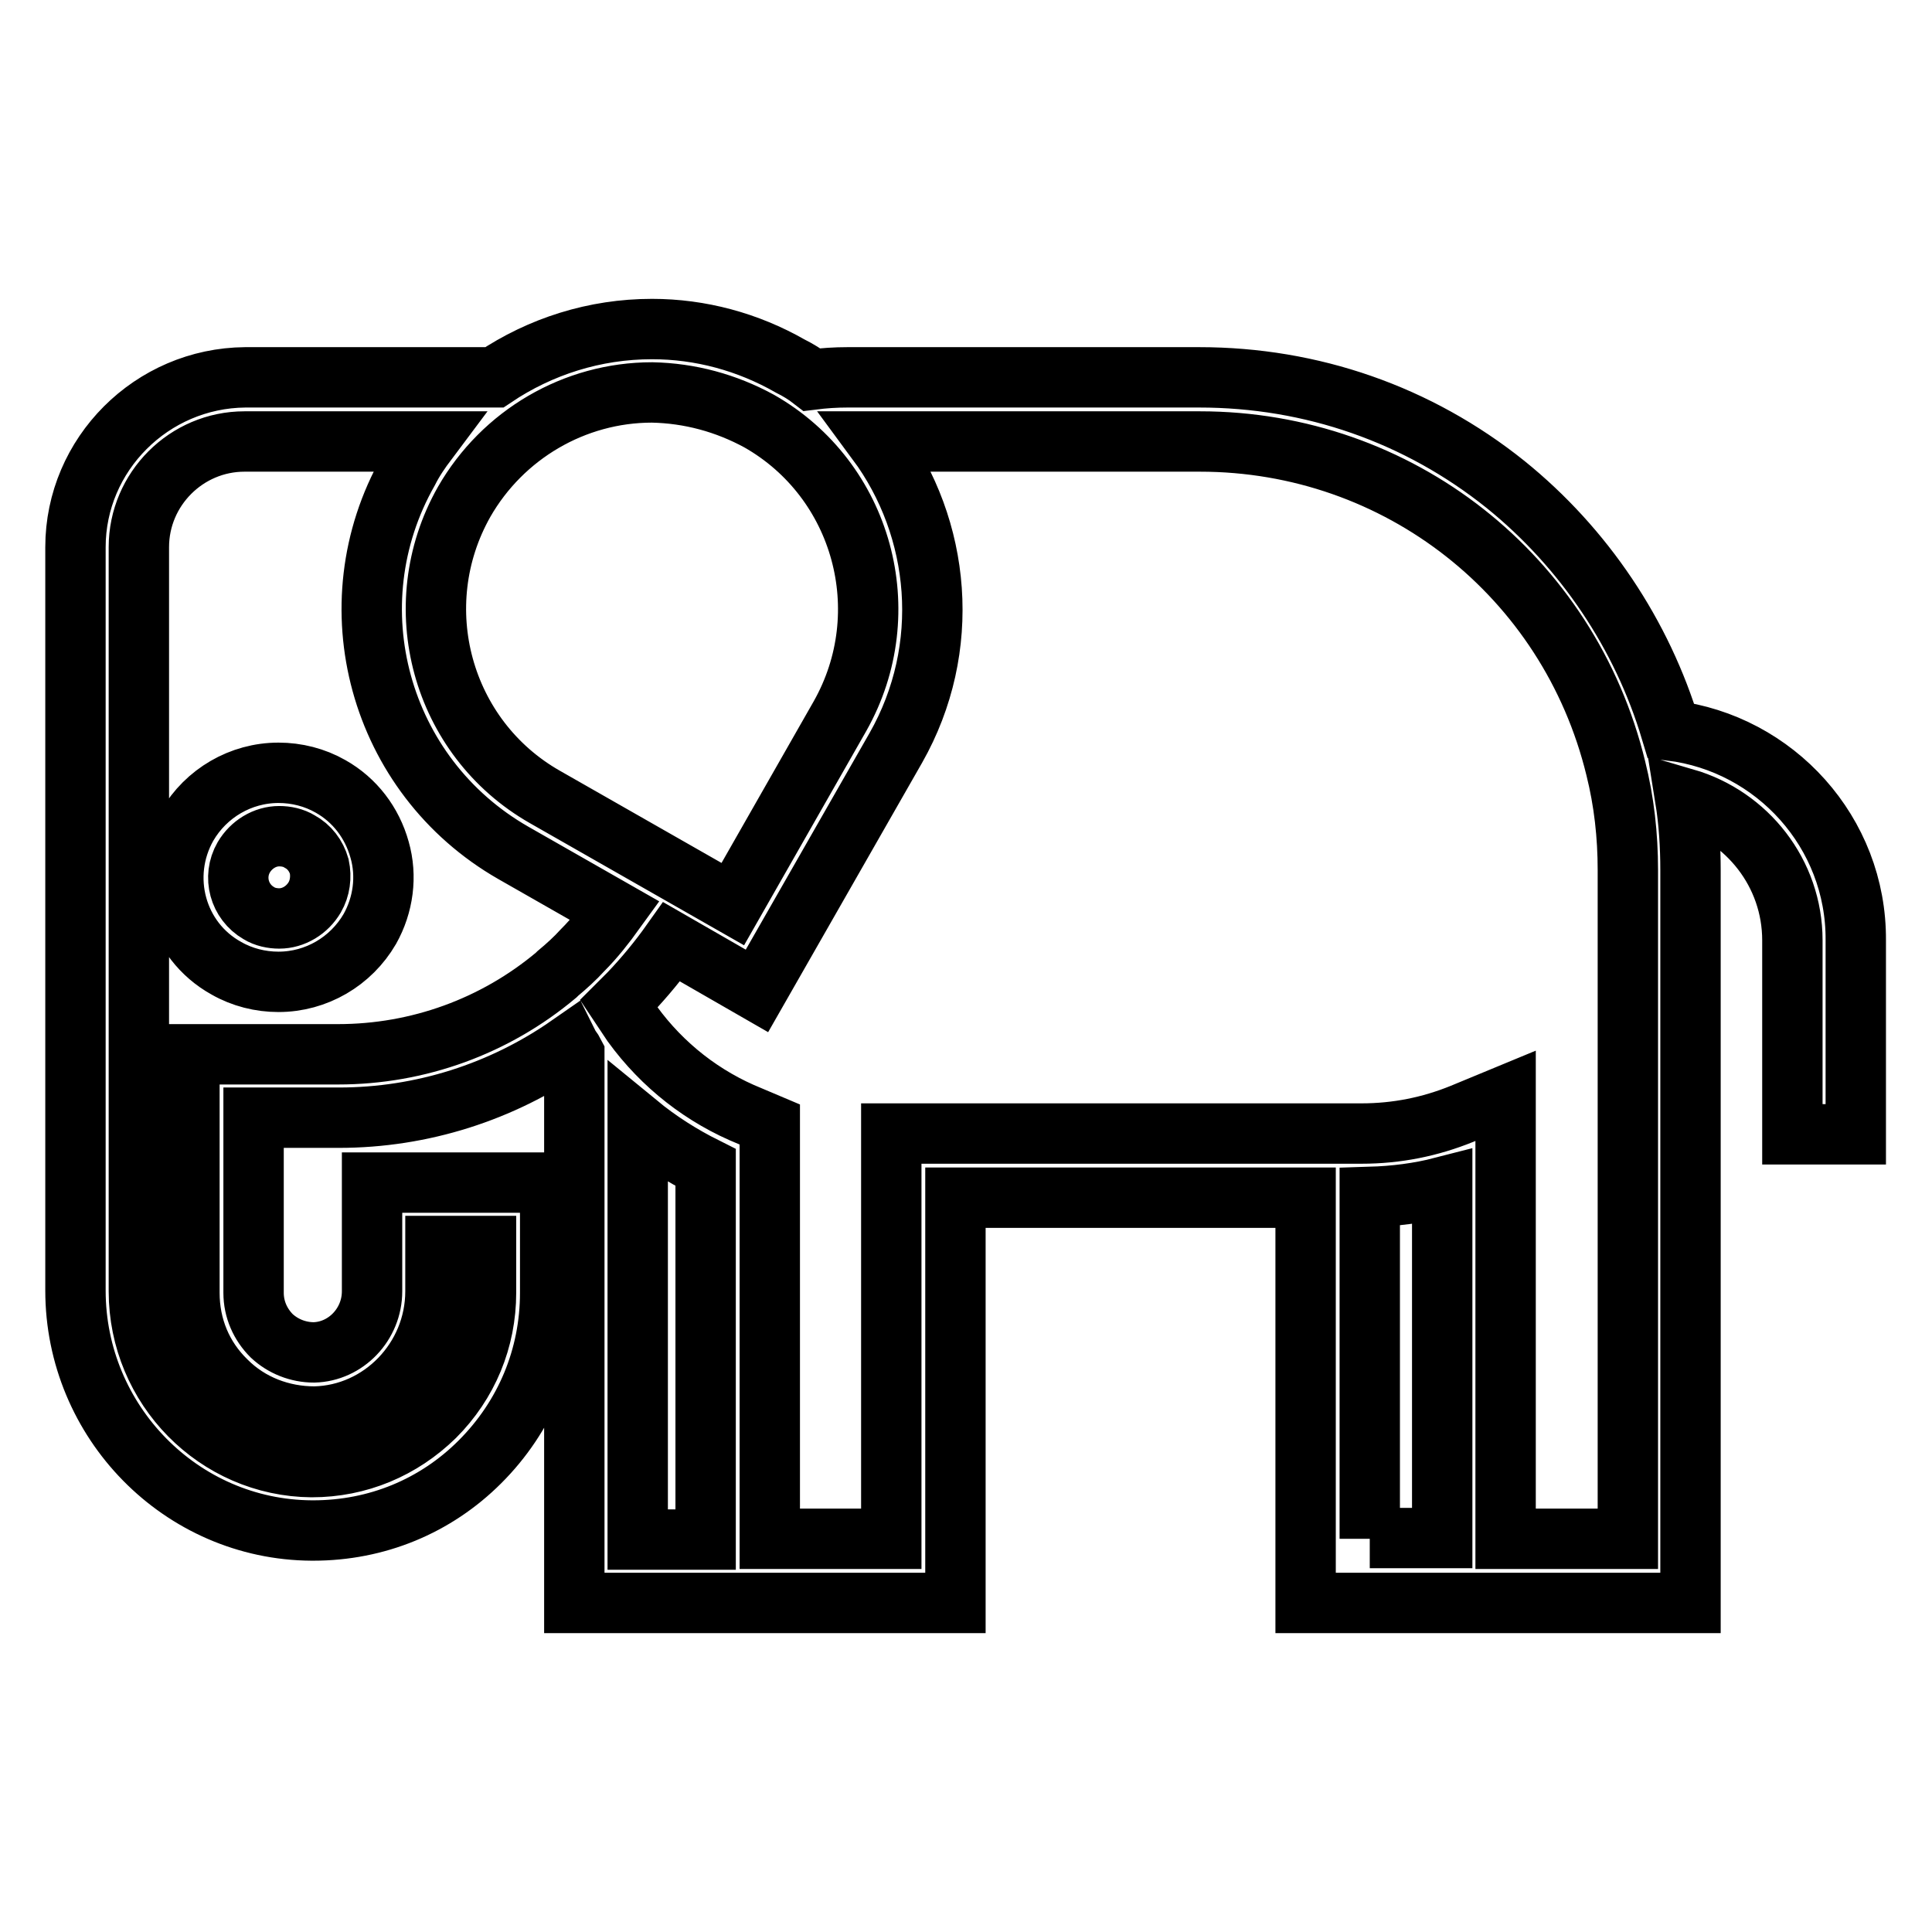 <?xml version="1.0" encoding="utf-8"?>
<!-- Svg Vector Icons : http://www.onlinewebfonts.com/icon -->
<!DOCTYPE svg PUBLIC "-//W3C//DTD SVG 1.1//EN" "http://www.w3.org/Graphics/SVG/1.1/DTD/svg11.dtd">
<svg version="1.1" xmlns="http://www.w3.org/2000/svg" xmlns:xlink="http://www.w3.org/1999/xlink" x="0px" y="0px" viewBox="0 0 256 256" enable-background="new 0 0 256 256" xml:space="preserve">
<g> <path stroke-width="8" fill-opacity="0" stroke="#000000"  d="M43.8,104.2c-2.1-1.2-4.5-1.8-6.9-1.8c-5,0-9.6,2.7-12.1,7c-3.8,6.7-1.5,15.2,5.2,18.9 c2.1,1.2,4.5,1.8,6.9,1.8c5,0,9.6-2.7,12.1-7c1.8-3.2,2.3-7,1.3-10.5C49.3,109,47,106,43.8,104.2z M41.7,118.9 c-1,1.7-2.8,2.8-4.7,2.8c-0.9,0-1.9-0.2-2.7-0.7c-2.6-1.5-3.5-4.8-2-7.4c1-1.7,2.8-2.8,4.7-2.8c0.9,0,1.9,0.2,2.7,0.7 c1.3,0.7,2.2,1.9,2.6,3.3C42.6,116.2,42.4,117.7,41.7,118.9z M221.4,96.8c-3.8-12.7-11.5-24.2-21.9-32.6 c-11.6-9.3-25.7-14.2-40.6-14.2h-46.6c-1.6,0-3.1,0.1-4.7,0.3c-0.9-0.7-1.9-1.3-2.9-1.8c-5.6-3.2-11.9-4.9-18.3-4.9 c-7.6,0-14.8,2.3-20.9,6.4H32.5C20.1,50.1,10,60.2,10,72.5V171c0,17.4,14,31.7,31.3,31.8h0.2c8.4,0,16.2-3.2,22.1-9.1 c6-6,9.3-13.9,9.3-22.4v-14.6H49.3v14.4c0,4.4-3.5,8-7.7,8.1c-2.1,0-4.1-0.8-5.6-2.2c-1.5-1.5-2.4-3.5-2.4-5.7v-23.2h11.3 c11,0,21.6-3.4,30.5-9.6c0.2,0.4,0.5,0.7,0.7,1.1v72.8h50.5v-53.7H173v53.7h51v-97.1c0-3.2-0.2-6.4-0.7-9.5 c8.2,2.4,14.2,9.9,14.2,18.8v25.7h8.4v-25.7C246,110.3,235.2,98.5,221.4,96.8z M100.6,55.8c13.7,7.8,18.5,25.3,10.7,39.1 l-14.2,24.9l-24.9-14.2c-13.7-7.8-18.5-25.3-10.7-39.1c5.1-8.9,14.6-14.5,24.9-14.5C91.4,52.1,96.2,53.4,100.6,55.8z M25.1,139.7 v31.6c0,4.5,1.7,8.6,4.9,11.7c3.1,3.1,7.3,4.7,11.7,4.7c8.8-0.2,16-7.6,16-16.6v-6h6.7v6.2c0,6.2-2.4,12-6.8,16.4 c-4.4,4.3-10.1,6.7-16.3,6.7c-12.6-0.1-22.9-10.5-22.9-23.3V72.5c0-7.7,6.3-14,14-14h24.2c-0.9,1.2-1.8,2.5-2.5,3.9 c-10.1,17.8-3.9,40.4,13.9,50.6l13.5,7.7c-1.3,1.8-2.7,3.6-4.3,5.2c-1,1.1-2.1,2.1-3.3,3.1l-0.2,0.2c-8.1,6.8-18.3,10.5-28.9,10.5 H25.1L25.1,139.7z M84.5,203.9v-55c2.8,2.3,5.8,4.2,9,5.8v49.3H84.5L84.5,203.9z M181.5,203.9v-45.3c3.3-0.1,6.5-0.5,9.6-1.3v46.5 H181.5L181.5,203.9z M215.6,203.9h-16.1v-58.7l-5.8,2.4c-4.2,1.7-8.6,2.6-13.3,2.6h-62.3v53.7H102v-54.9l-2.6-1.1 c-6.2-2.5-11.6-6.7-15.6-12.2c-0.6-0.9-1.2-1.8-1.8-2.7c0.5-0.5,0.9-0.9,1.4-1.4c2-2.1,3.9-4.4,5.6-6.8l11.3,6.5l18.4-32.2 c7.5-13.2,6-29.1-2.5-40.6h42.8c26.3,0,48.9,17.8,55.1,43.3c1.1,4.4,1.6,8.9,1.6,13.5V203.9L215.6,203.9z"/></g>
</svg>